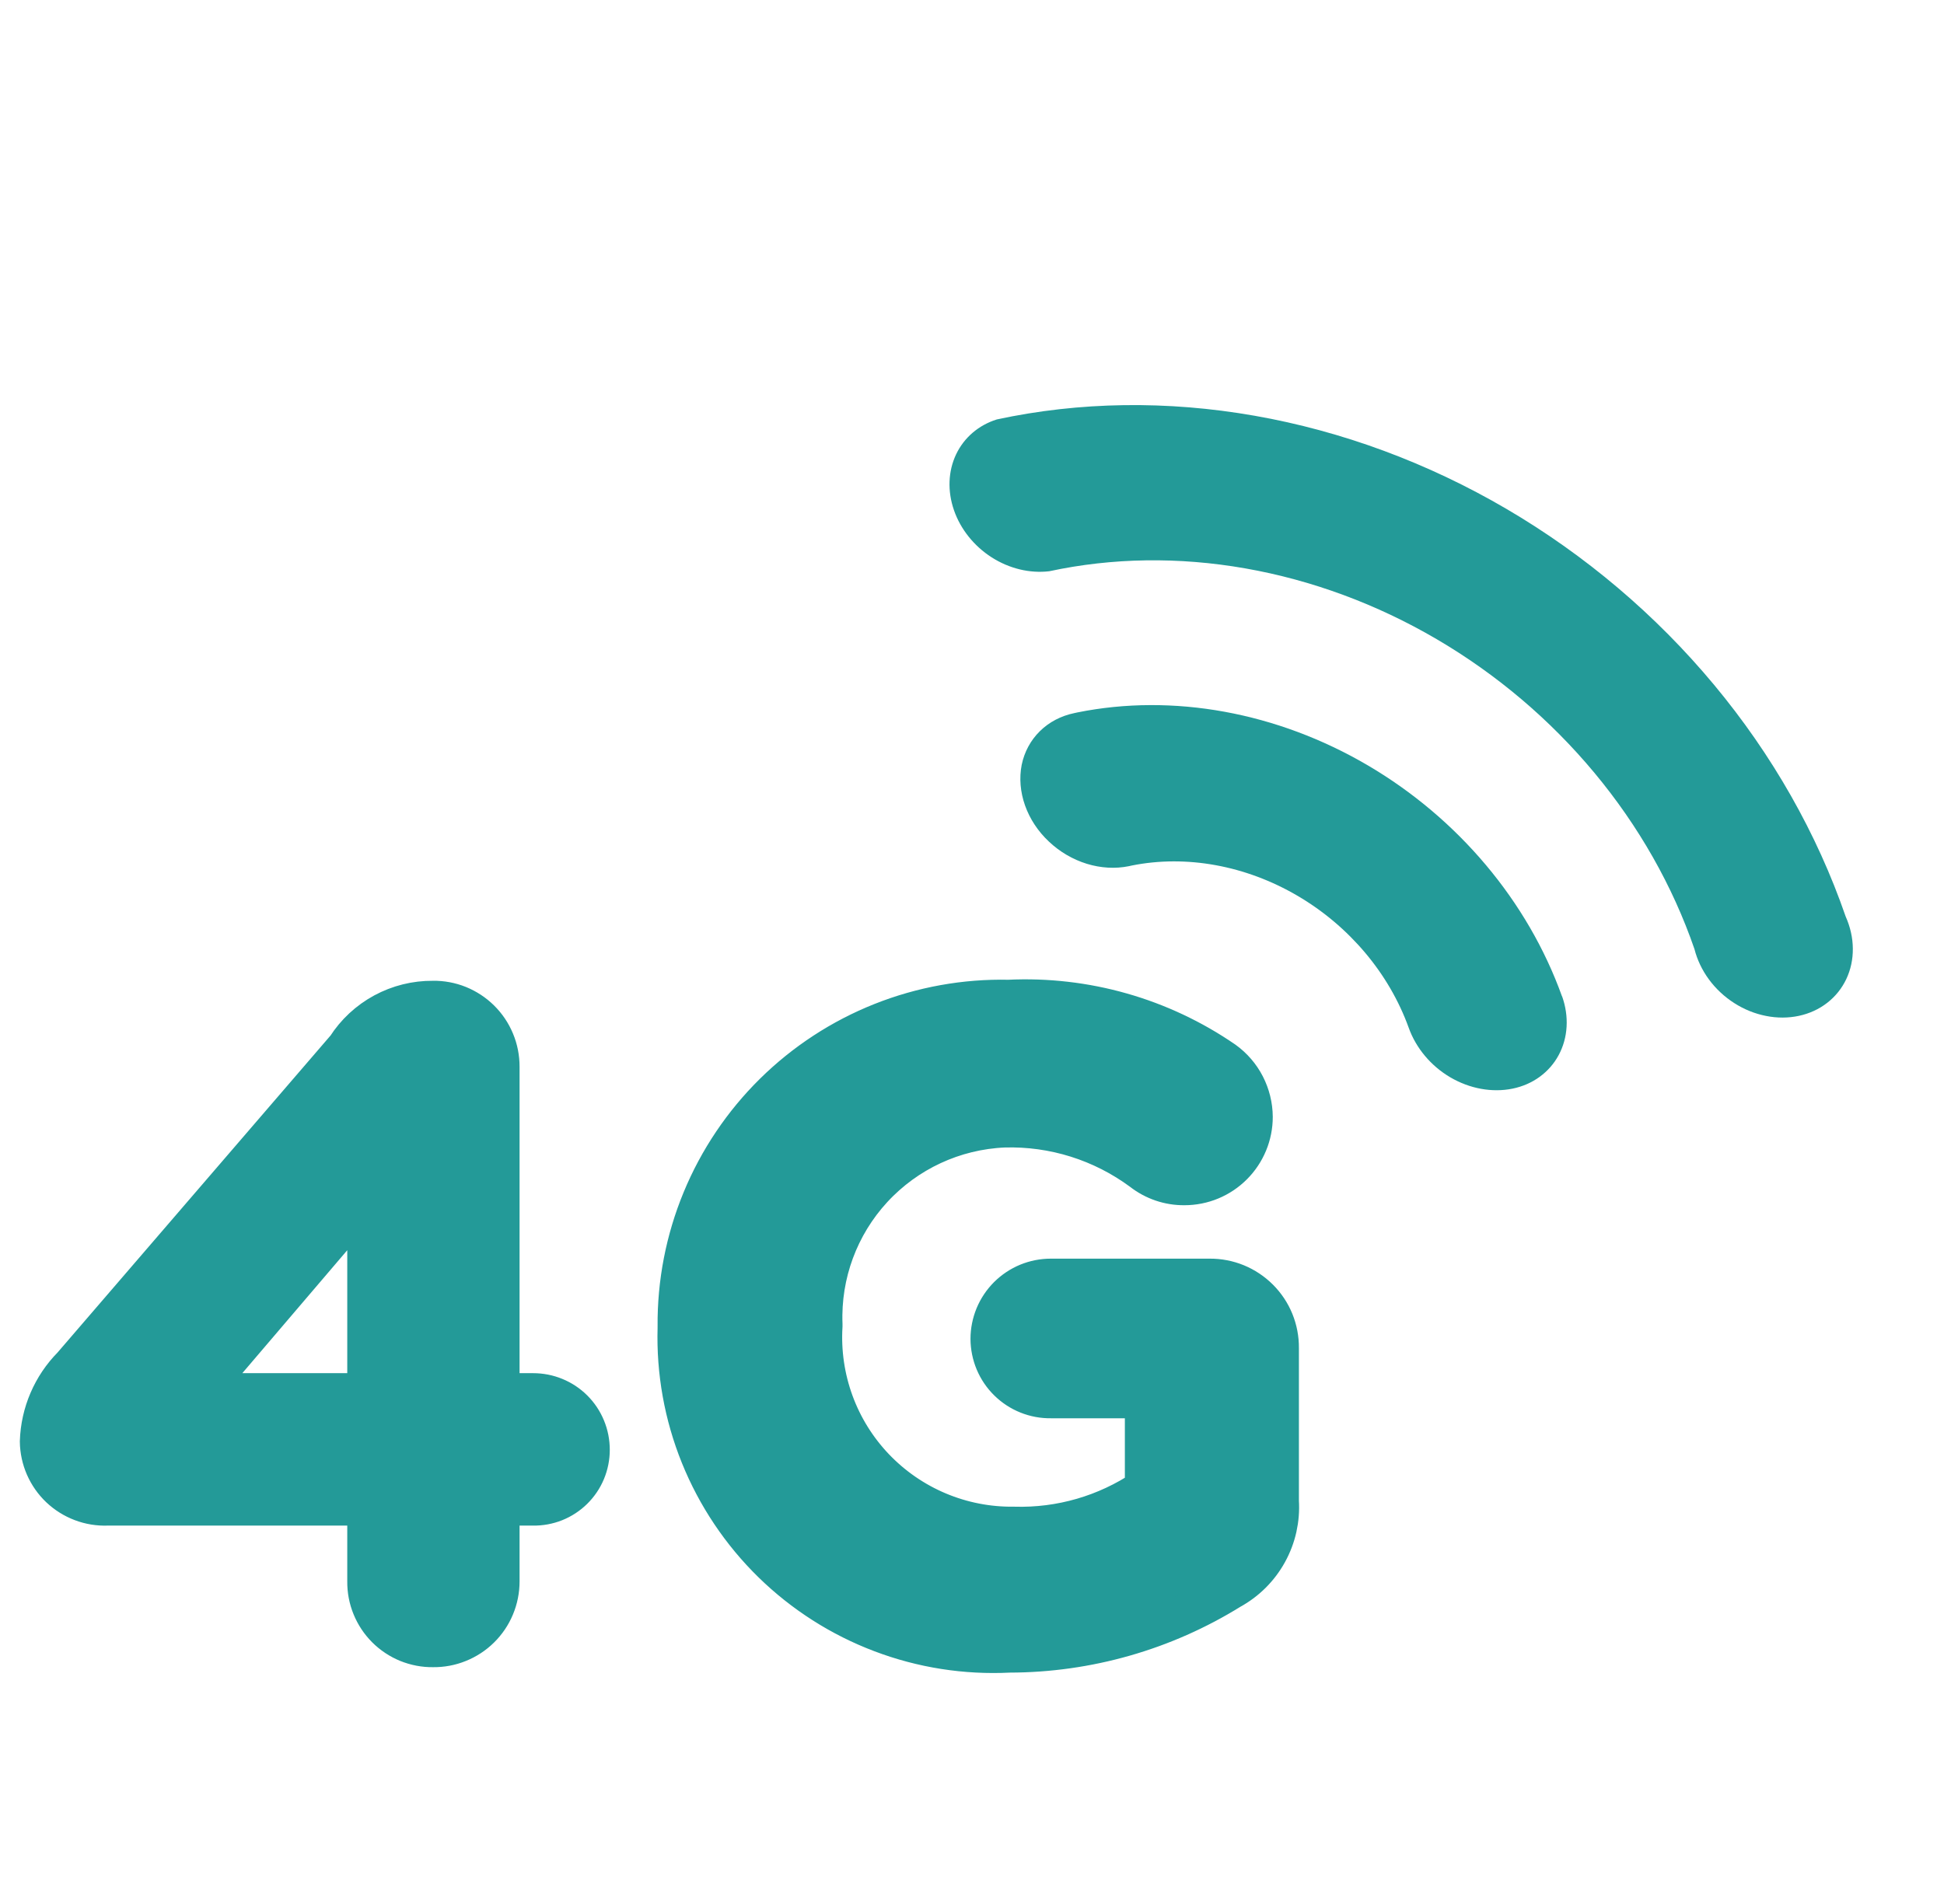 <svg width="49" height="48" viewBox="0 0 49 48" fill="none" xmlns="http://www.w3.org/2000/svg">
<path d="M9.253 39.87C9.251 40.089 9.292 40.306 9.375 40.508C9.458 40.711 9.58 40.895 9.734 41.049C9.889 41.204 10.073 41.326 10.275 41.409C10.478 41.491 10.695 41.533 10.913 41.53C11.133 41.533 11.351 41.493 11.555 41.41C11.759 41.328 11.945 41.207 12.102 41.052C12.258 40.898 12.383 40.714 12.467 40.511C12.552 40.308 12.596 40.09 12.596 39.87V37.961H13.437C13.624 37.964 13.81 37.93 13.984 37.861C14.158 37.791 14.316 37.688 14.449 37.557C14.583 37.425 14.689 37.269 14.761 37.096C14.833 36.923 14.87 36.738 14.87 36.551C14.87 36.363 14.834 36.176 14.762 36.002C14.691 35.828 14.585 35.669 14.452 35.536C14.319 35.403 14.16 35.297 13.986 35.226C13.812 35.154 13.625 35.118 13.437 35.118H12.596V26.888C12.596 26.668 12.553 26.45 12.468 26.247C12.383 26.043 12.259 25.859 12.102 25.704C11.946 25.55 11.76 25.428 11.556 25.345C11.352 25.263 11.133 25.222 10.913 25.226C10.479 25.222 10.051 25.329 9.67 25.535C9.288 25.742 8.965 26.042 8.731 26.408L1.819 34.436C1.315 34.945 1.023 35.626 1 36.341C1.003 36.56 1.05 36.777 1.137 36.977C1.225 37.178 1.352 37.36 1.511 37.511C1.67 37.661 1.858 37.779 2.063 37.856C2.268 37.934 2.486 37.969 2.705 37.961H9.253V39.87ZM5.024 35.118L9.253 30.162V35.118H5.024ZM25.442 41.667C27.411 41.664 29.34 41.113 31.013 40.075C31.408 39.859 31.734 39.535 31.951 39.14C32.169 38.745 32.269 38.297 32.24 37.847V33.982C32.242 33.751 32.198 33.523 32.111 33.309C32.024 33.096 31.895 32.903 31.732 32.74C31.569 32.577 31.375 32.448 31.162 32.36C30.949 32.273 30.72 32.229 30.49 32.231H26.488C26.288 32.231 26.089 32.27 25.904 32.346C25.719 32.423 25.551 32.535 25.409 32.676C25.267 32.818 25.155 32.986 25.078 33.171C25.002 33.356 24.962 33.554 24.962 33.754C24.963 33.953 25.003 34.15 25.08 34.334C25.157 34.517 25.27 34.684 25.412 34.823C25.554 34.963 25.722 35.073 25.907 35.147C26.091 35.221 26.289 35.258 26.488 35.255H28.853V37.529C27.881 38.185 26.728 38.519 25.556 38.484C24.901 38.492 24.251 38.365 23.647 38.111C23.043 37.857 22.498 37.481 22.045 37.007C21.593 36.533 21.243 35.971 21.018 35.355C20.793 34.74 20.697 34.085 20.736 33.431V33.386C20.688 32.123 21.142 30.893 21.998 29.965C22.855 29.036 24.044 28.484 25.306 28.429C26.555 28.392 27.78 28.777 28.784 29.52C29.089 29.759 29.466 29.888 29.853 29.884C30.08 29.884 30.305 29.84 30.515 29.753C30.724 29.666 30.915 29.539 31.075 29.378C31.236 29.218 31.363 29.027 31.45 28.817C31.537 28.608 31.581 28.383 31.581 28.156C31.579 27.88 31.512 27.609 31.386 27.364C31.26 27.119 31.077 26.907 30.854 26.746C29.261 25.649 27.353 25.106 25.422 25.2C24.329 25.176 23.242 25.372 22.225 25.776C21.209 26.18 20.285 26.784 19.506 27.552C18.728 28.32 18.111 29.237 17.694 30.247C17.276 31.258 17.066 32.343 17.075 33.436V33.481C17.043 34.581 17.239 35.674 17.651 36.694C18.063 37.713 18.681 38.637 19.467 39.406C20.253 40.174 21.189 40.772 22.218 41.161C23.246 41.551 24.344 41.723 25.442 41.667V41.667Z" fill="#239A98" stroke="#239A98"/>
<path d="M39.372 25.12C38.511 22.721 36.752 20.629 34.47 19.291C32.188 17.954 29.564 17.476 27.159 17.96L27.081 17.977C26.745 18.046 26.445 18.203 26.211 18.433C25.978 18.662 25.819 18.956 25.752 19.284C25.688 19.615 25.717 19.968 25.837 20.306C25.957 20.645 26.164 20.959 26.437 21.215C26.71 21.474 27.039 21.667 27.392 21.776C27.745 21.885 28.111 21.906 28.452 21.837V21.837L28.529 21.82C29.903 21.545 31.402 21.819 32.705 22.583C34.009 23.347 35.014 24.541 35.508 25.911C35.692 26.425 36.069 26.874 36.558 27.161C37.047 27.447 37.61 27.55 38.125 27.445C38.378 27.393 38.611 27.292 38.81 27.146C39.01 27 39.173 26.814 39.289 26.597C39.405 26.38 39.473 26.137 39.487 25.883C39.502 25.628 39.463 25.367 39.373 25.115L39.372 25.12Z" fill="#239A98"/>
<path d="M25.126 10.574C24.664 10.719 24.298 11.034 24.098 11.457C23.898 11.88 23.879 12.381 24.045 12.861C24.21 13.34 24.549 13.764 24.994 14.05C25.439 14.335 25.958 14.46 26.449 14.401C28.034 14.06 29.712 14.035 31.387 14.329C33.062 14.623 34.703 15.229 36.213 16.114C37.724 16.999 39.075 18.144 40.19 19.485C41.305 20.825 42.161 22.334 42.71 23.926C42.779 24.197 42.903 24.458 43.075 24.692C43.248 24.927 43.465 25.13 43.713 25.288C43.96 25.447 44.233 25.557 44.514 25.612C44.794 25.668 45.076 25.667 45.342 25.61C45.608 25.553 45.852 25.441 46.057 25.281C46.263 25.121 46.427 24.916 46.538 24.681C46.649 24.445 46.705 24.184 46.702 23.913C46.7 23.642 46.638 23.367 46.522 23.107C45.799 21.013 44.672 19.028 43.204 17.264C41.737 15.501 39.959 13.994 37.972 12.83C35.985 11.666 33.827 10.868 31.623 10.481C29.419 10.094 27.211 10.125 25.126 10.574V10.574Z" fill="#239A98"/>
</svg>
